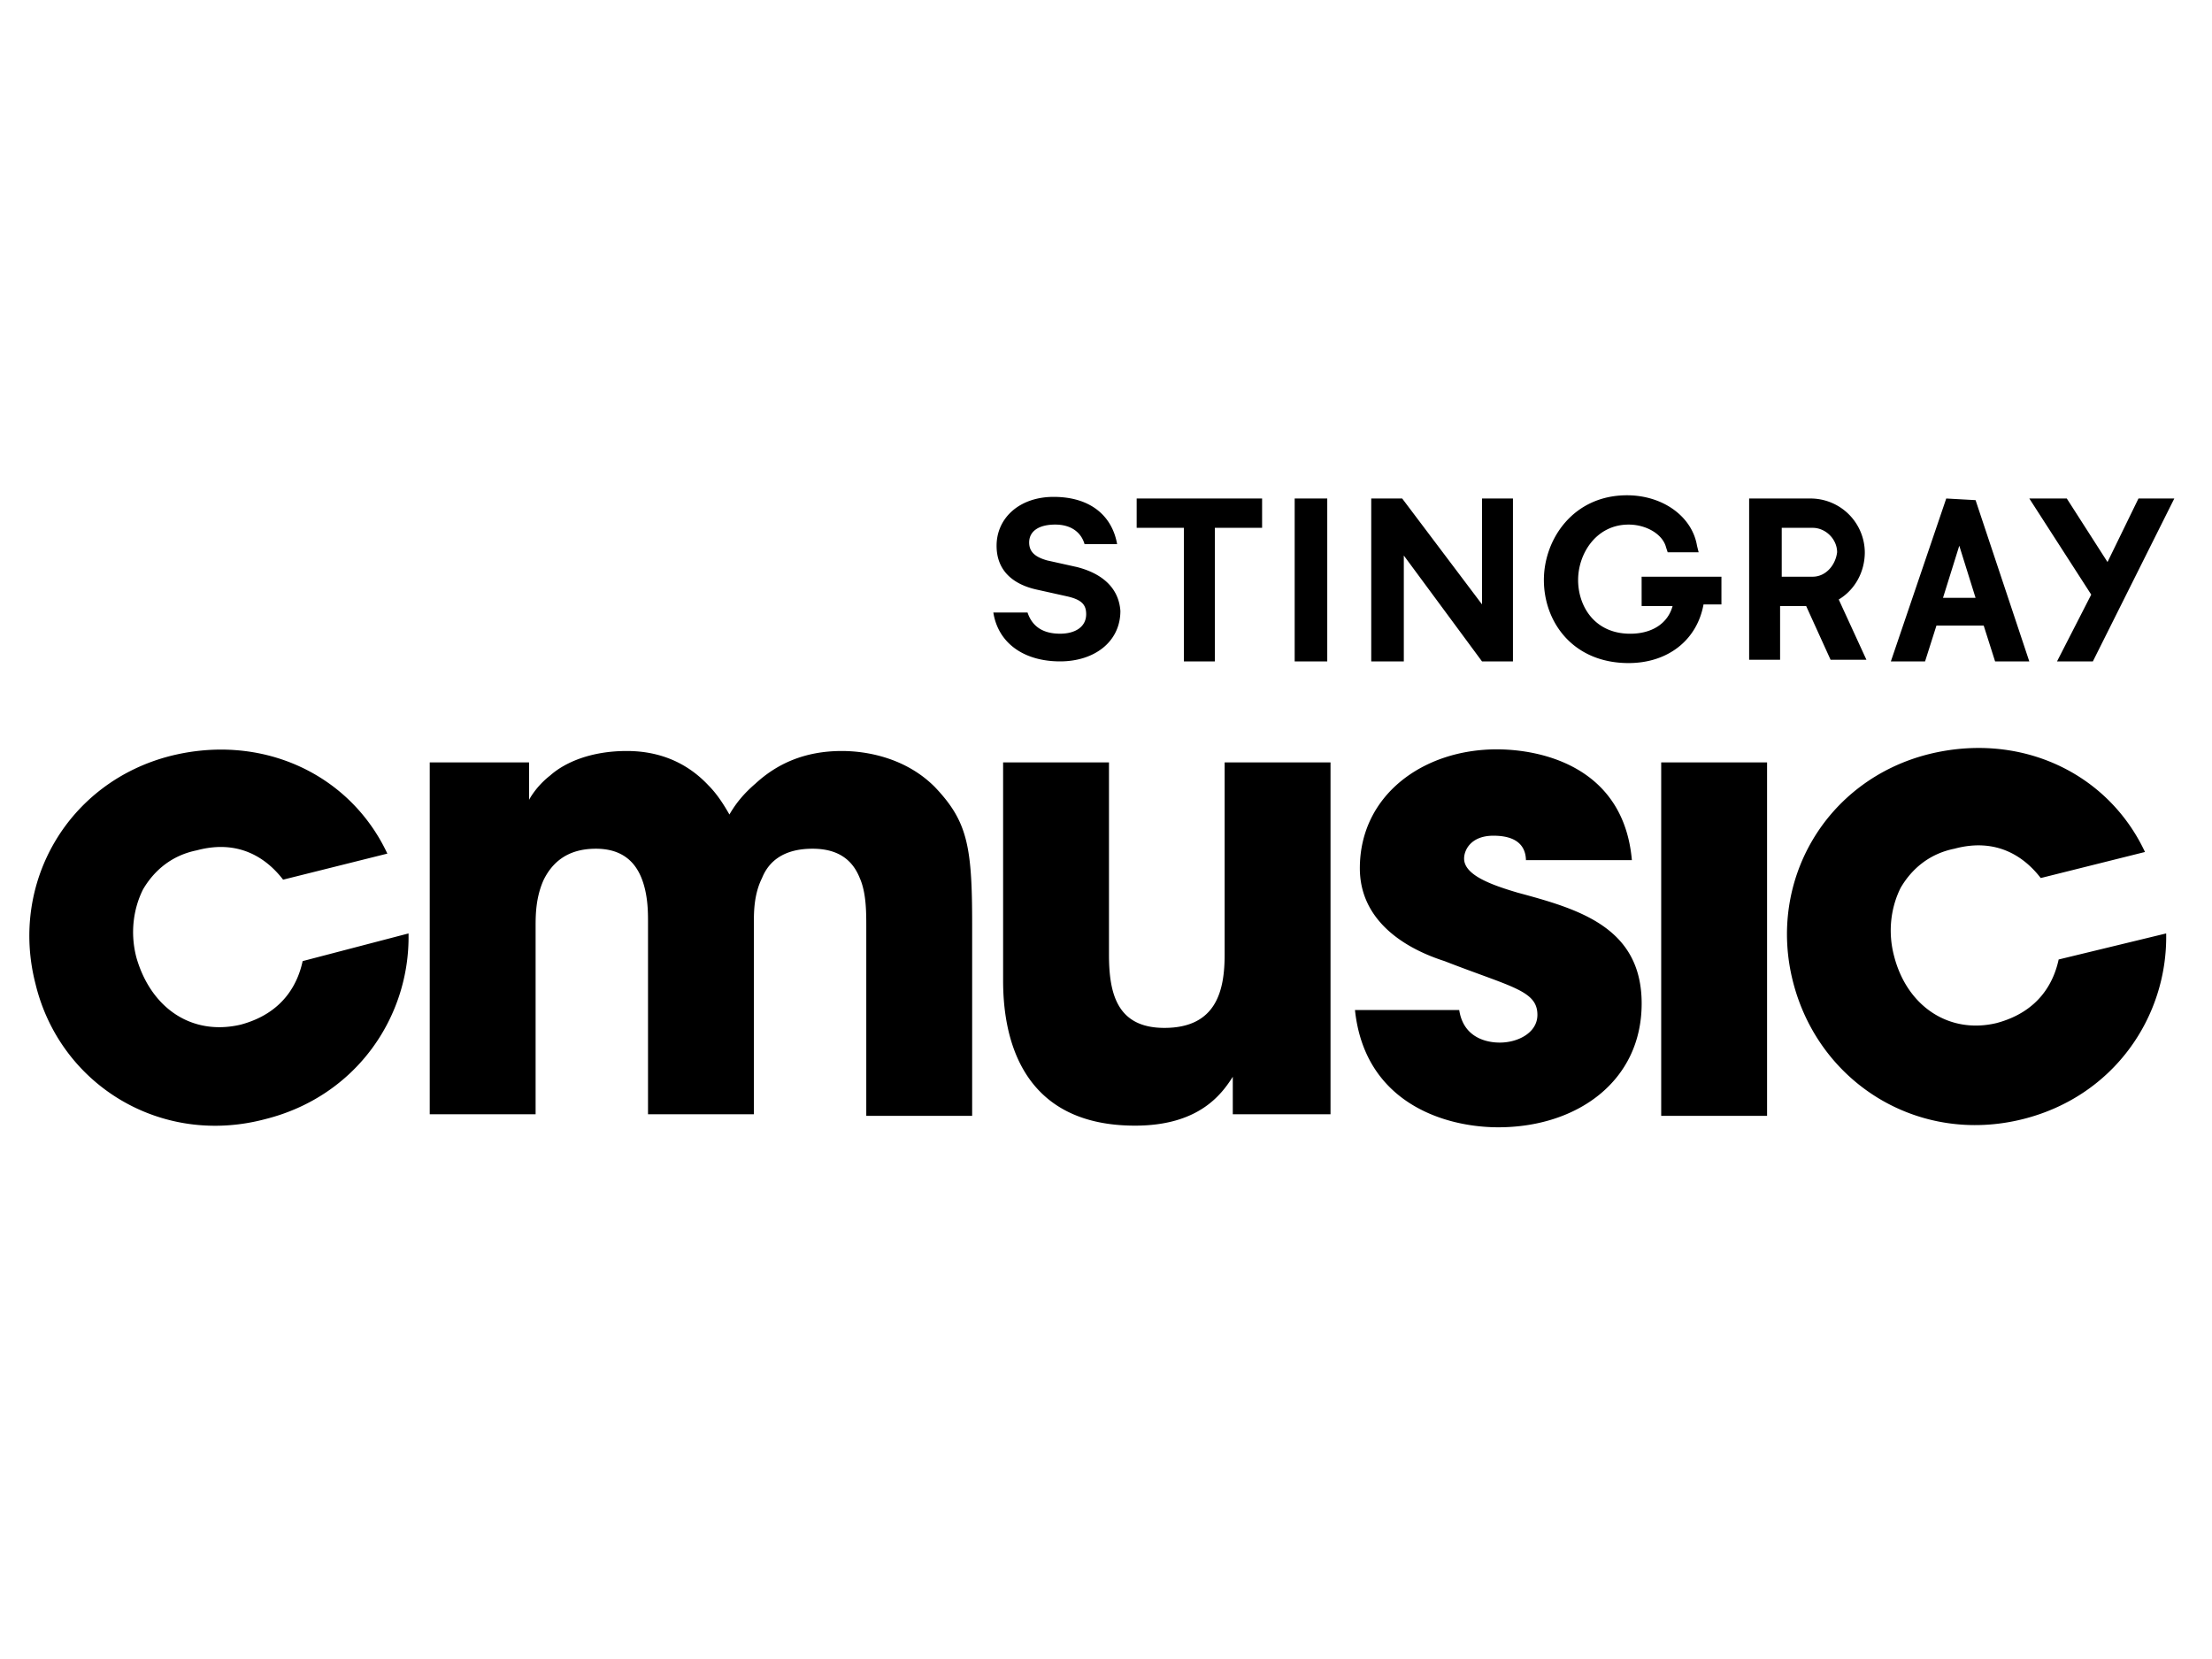 <svg xmlns="http://www.w3.org/2000/svg" height="99" width="132"  xmlns:v="https://vecta.io/nano"><title>musor.tv: Stingray CMUSIC</title><rect width="100%" height="100%" fill="#fff"/><path d="M67.83 31.498h2.819v7.971h1.847v-7.971h2.819v-1.75H67.83zm9.429-1.75h1.944v9.721h-1.944zm11.179 9.721h1.847v-9.721h-1.847v6.318l-4.763-6.318h-1.847v9.721h1.944V33.15zm9.526-3.305h1.847c-.292 1.069-1.264 1.653-2.527 1.653-2.139 0-3.111-1.653-3.111-3.208s1.069-3.305 3.013-3.305c1.069 0 2.041.583 2.236 1.361l.097.292h1.847l-.097-.389c-.292-1.75-2.041-3.013-4.18-3.013-3.208 0-4.958 2.625-4.958 5.055 0 2.527 1.75 4.958 5.055 4.958 2.333 0 4.083-1.361 4.471-3.499h1.069v-1.653h-4.763zm29.648-6.416l-1.847 3.791-2.43-3.791h-2.236l3.694 5.735-2.041 3.985h2.139l4.86-9.721zm-17.886 6.027c.972-.583 1.555-1.653 1.555-2.819a3.24 3.24 0 0 0-3.208-3.208h-3.694v9.623h1.847v-3.208h1.555l1.458 3.208h2.139zm-1.555-1.361h-1.847v-2.916h1.847c.778 0 1.458.68 1.458 1.458-.097.778-.68 1.458-1.458 1.458m9.72-4.569h0l-1.75-.097-3.305 9.721h2.041l.68-2.139h2.819l.68 2.139h2.041zm-1.944 5.832l.972-3.111.972 3.111zm-51.713-1.846l-1.75-.389c-.68-.194-1.069-.486-1.069-1.069 0-.68.583-1.069 1.555-1.069s1.555.486 1.75 1.166h1.944c-.292-1.653-1.555-2.819-3.791-2.819-2.041 0-3.402 1.264-3.402 2.916 0 1.555 1.069 2.333 2.43 2.625l1.75.389c.875.194 1.166.486 1.166 1.069 0 .778-.68 1.166-1.555 1.166-.972 0-1.653-.389-1.944-1.264h-2.041c.292 1.847 1.847 2.916 3.985 2.916 2.041 0 3.597-1.166 3.597-3.013-.097-1.361-1.069-2.236-2.625-2.625M25.74 45.495h5.832v2.236s.389-.778 1.264-1.458c.875-.778 2.43-1.458 4.569-1.458 1.458 0 3.305.389 4.86 2.041.486.486.875 1.069 1.264 1.75.389-.68.875-1.264 1.555-1.847 1.264-1.166 2.916-1.944 5.152-1.944 1.458 0 3.791.389 5.541 2.139 1.944 2.041 2.236 3.499 2.236 8.165v11.47h-6.318V55.313c0-.875 0-2.041-.389-2.916-.389-.972-1.166-1.75-2.819-1.75-1.75 0-2.625.778-3.013 1.75-.486.972-.486 2.041-.486 2.625v11.47H38.67v-11.47c0-.583 0-1.653-.389-2.625s-1.166-1.75-2.722-1.75c-1.75 0-2.625.875-3.111 1.847-.486 1.069-.486 2.139-.486 2.819v11.179h-6.318V45.495zm53.658 20.997h-5.832v-2.236c-.68 1.069-2.041 2.916-5.832 2.916-7.096 0-7.874-5.735-7.874-8.651V45.495h6.318v11.47c0 2.333.486 4.374 3.305 4.374 3.111 0 3.597-2.236 3.597-4.374v-11.47h6.318zm11.665-15.067c0-.486-.097-1.555-1.944-1.555-1.361 0-1.75.875-1.75 1.361 0 .972 1.555 1.555 3.208 2.041 3.597.972 7.388 2.041 7.388 6.61 0 4.666-3.888 7.388-8.554 7.388-3.208 0-7.971-1.458-8.554-6.999h6.221c.292 1.944 2.139 1.944 2.43 1.944 1.069 0 2.236-.583 2.236-1.653 0-1.458-1.555-1.653-5.541-3.208-2.722-.875-5.055-2.625-5.055-5.541 0-4.374 3.791-7.096 8.165-7.096 2.722 0 7.582 1.069 8.068 6.61h-6.318zm8.068-5.93h6.318v21.094h-6.318zM24.379 55.702c.097 4.958-3.111 9.721-8.554 11.082-6.221 1.653-12.248-2.041-13.706-8.068-1.555-6.027 1.944-12.054 8.068-13.609 5.444-1.361 10.693 1.069 12.928 5.832l-6.221 1.555c-.972-1.264-2.625-2.43-5.152-1.75-1.458.292-2.527 1.166-3.208 2.333-.583 1.166-.778 2.625-.389 4.083.875 3.013 3.305 4.666 6.221 3.985 2.527-.68 3.402-2.43 3.694-3.791zm104.886 0c.097 4.958-3.111 9.721-8.554 11.082-6.221 1.555-12.151-2.139-13.706-8.165s1.944-12.054 8.068-13.609c5.444-1.361 10.693 1.069 12.928 5.832l-6.221 1.555c-.972-1.264-2.625-2.43-5.152-1.75-1.458.292-2.527 1.166-3.208 2.333-.583 1.166-.778 2.625-.389 4.083.778 3.013 3.305 4.666 6.124 3.985 2.527-.68 3.402-2.43 3.694-3.791z"/></svg>
